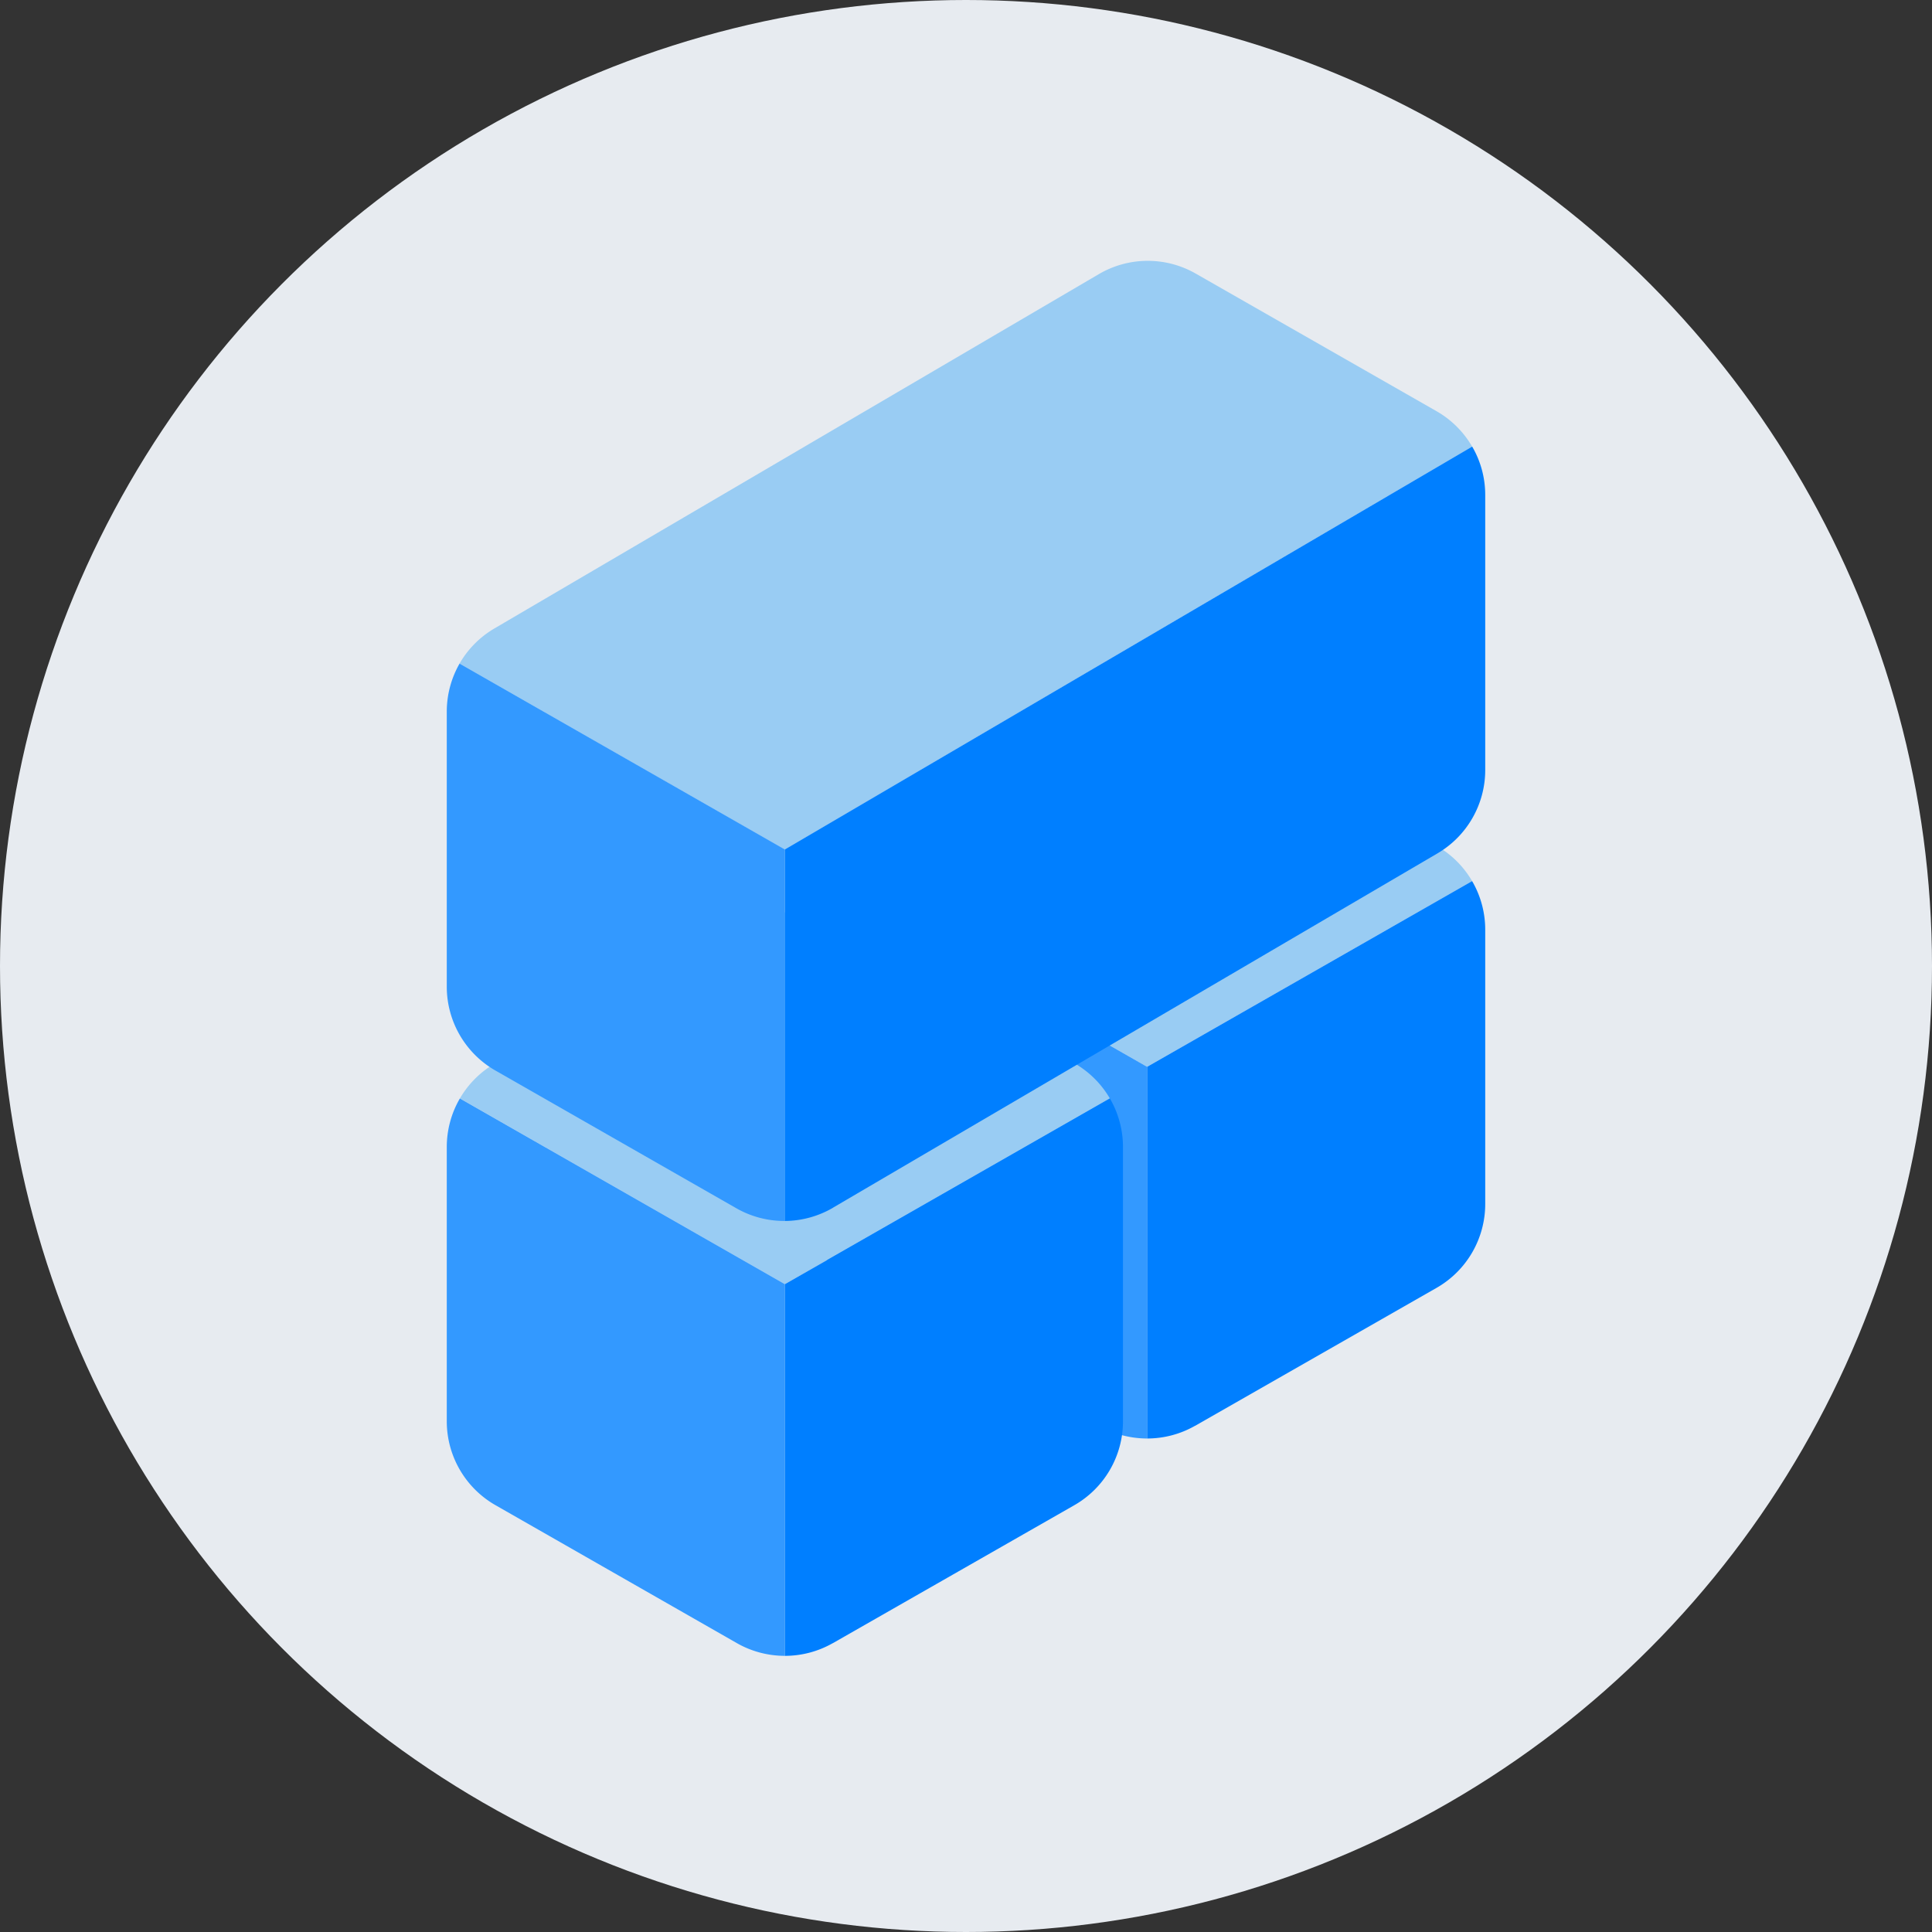 <svg xmlns="http://www.w3.org/2000/svg" width="32" height="32" fill="none"><rect width="100%" height="100%" fill="#333333" stroke="none"/><g clip-path="url(#a)"><circle cx="16" cy="16" r="16" fill="#E7EBF0"/><path fill="#99CCF3" d="M13.617 14.593 19 17.67l5.383-3.076a1.598 1.598 0 0 0-.589-.584l-4-2.286a1.6 1.6 0 0 0-1.587 0l-4 2.285a1.6 1.6 0 0 0-.59.585Z"/><path fill="#39F" d="M13.4 15.398v4.543a1.6 1.6 0 0 0 .806 1.389l4 2.286c.246.14.52.21.794.21V17.67l-5.383-3.076c-.14.24-.217.517-.217.805Z"/><path fill="#007FFF" d="M19.793 23.616a1.6 1.6 0 0 1-.793.21V17.67l5.383-3.076c.14.24.217.517.217.805v4.543a1.6 1.6 0 0 1-.806 1.389l-4.001 2.286Z"/><path fill="#99CCF3" d="M7.617 18.193 13 21.27l5.383-3.076a1.599 1.599 0 0 0-.589-.584l-4-2.286a1.6 1.6 0 0 0-1.587 0l-4 2.285a1.6 1.6 0 0 0-.59.585Z"/><path fill="#39F" d="M7.4 18.998v4.543a1.6 1.6 0 0 0 .806 1.389l4 2.286c.246.14.52.21.794.21V21.27l-5.383-3.076c-.14.24-.217.517-.217.805Z"/><path fill="#007FFF" d="M13.793 27.216a1.6 1.6 0 0 1-.793.21V21.27l5.383-3.076c.14.24.217.517.217.805v4.543a1.6 1.6 0 0 1-.806 1.389l-4.001 2.286Z"/><path fill="#99CCF3" d="M7.612 10.992 13 14.072l11.384-6.674a1.6 1.6 0 0 0-.59-.587l-3.99-2.28a1.6 1.6 0 0 0-1.603.009l-10.01 5.868a1.598 1.598 0 0 0-.58.584Z"/><path fill="#39F" d="M7.4 11.788v4.555a1.6 1.6 0 0 0 .805 1.388l3.992 2.282a1.6 1.6 0 0 0 .803.21V14.07l-5.388-3.079a1.6 1.6 0 0 0-.212.796Z"/><path fill="#007FFF" d="M13.799 20.003a1.6 1.6 0 0 1-.799.22V14.07l11.384-6.673c.14.24.216.515.216.802v4.555a1.6 1.6 0 0 1-.79 1.38l-10.011 5.868Z"/></g><defs><clipPath id="a"><path fill="#fff" d="M0 0h32v32H0z"/></clipPath></defs></svg>